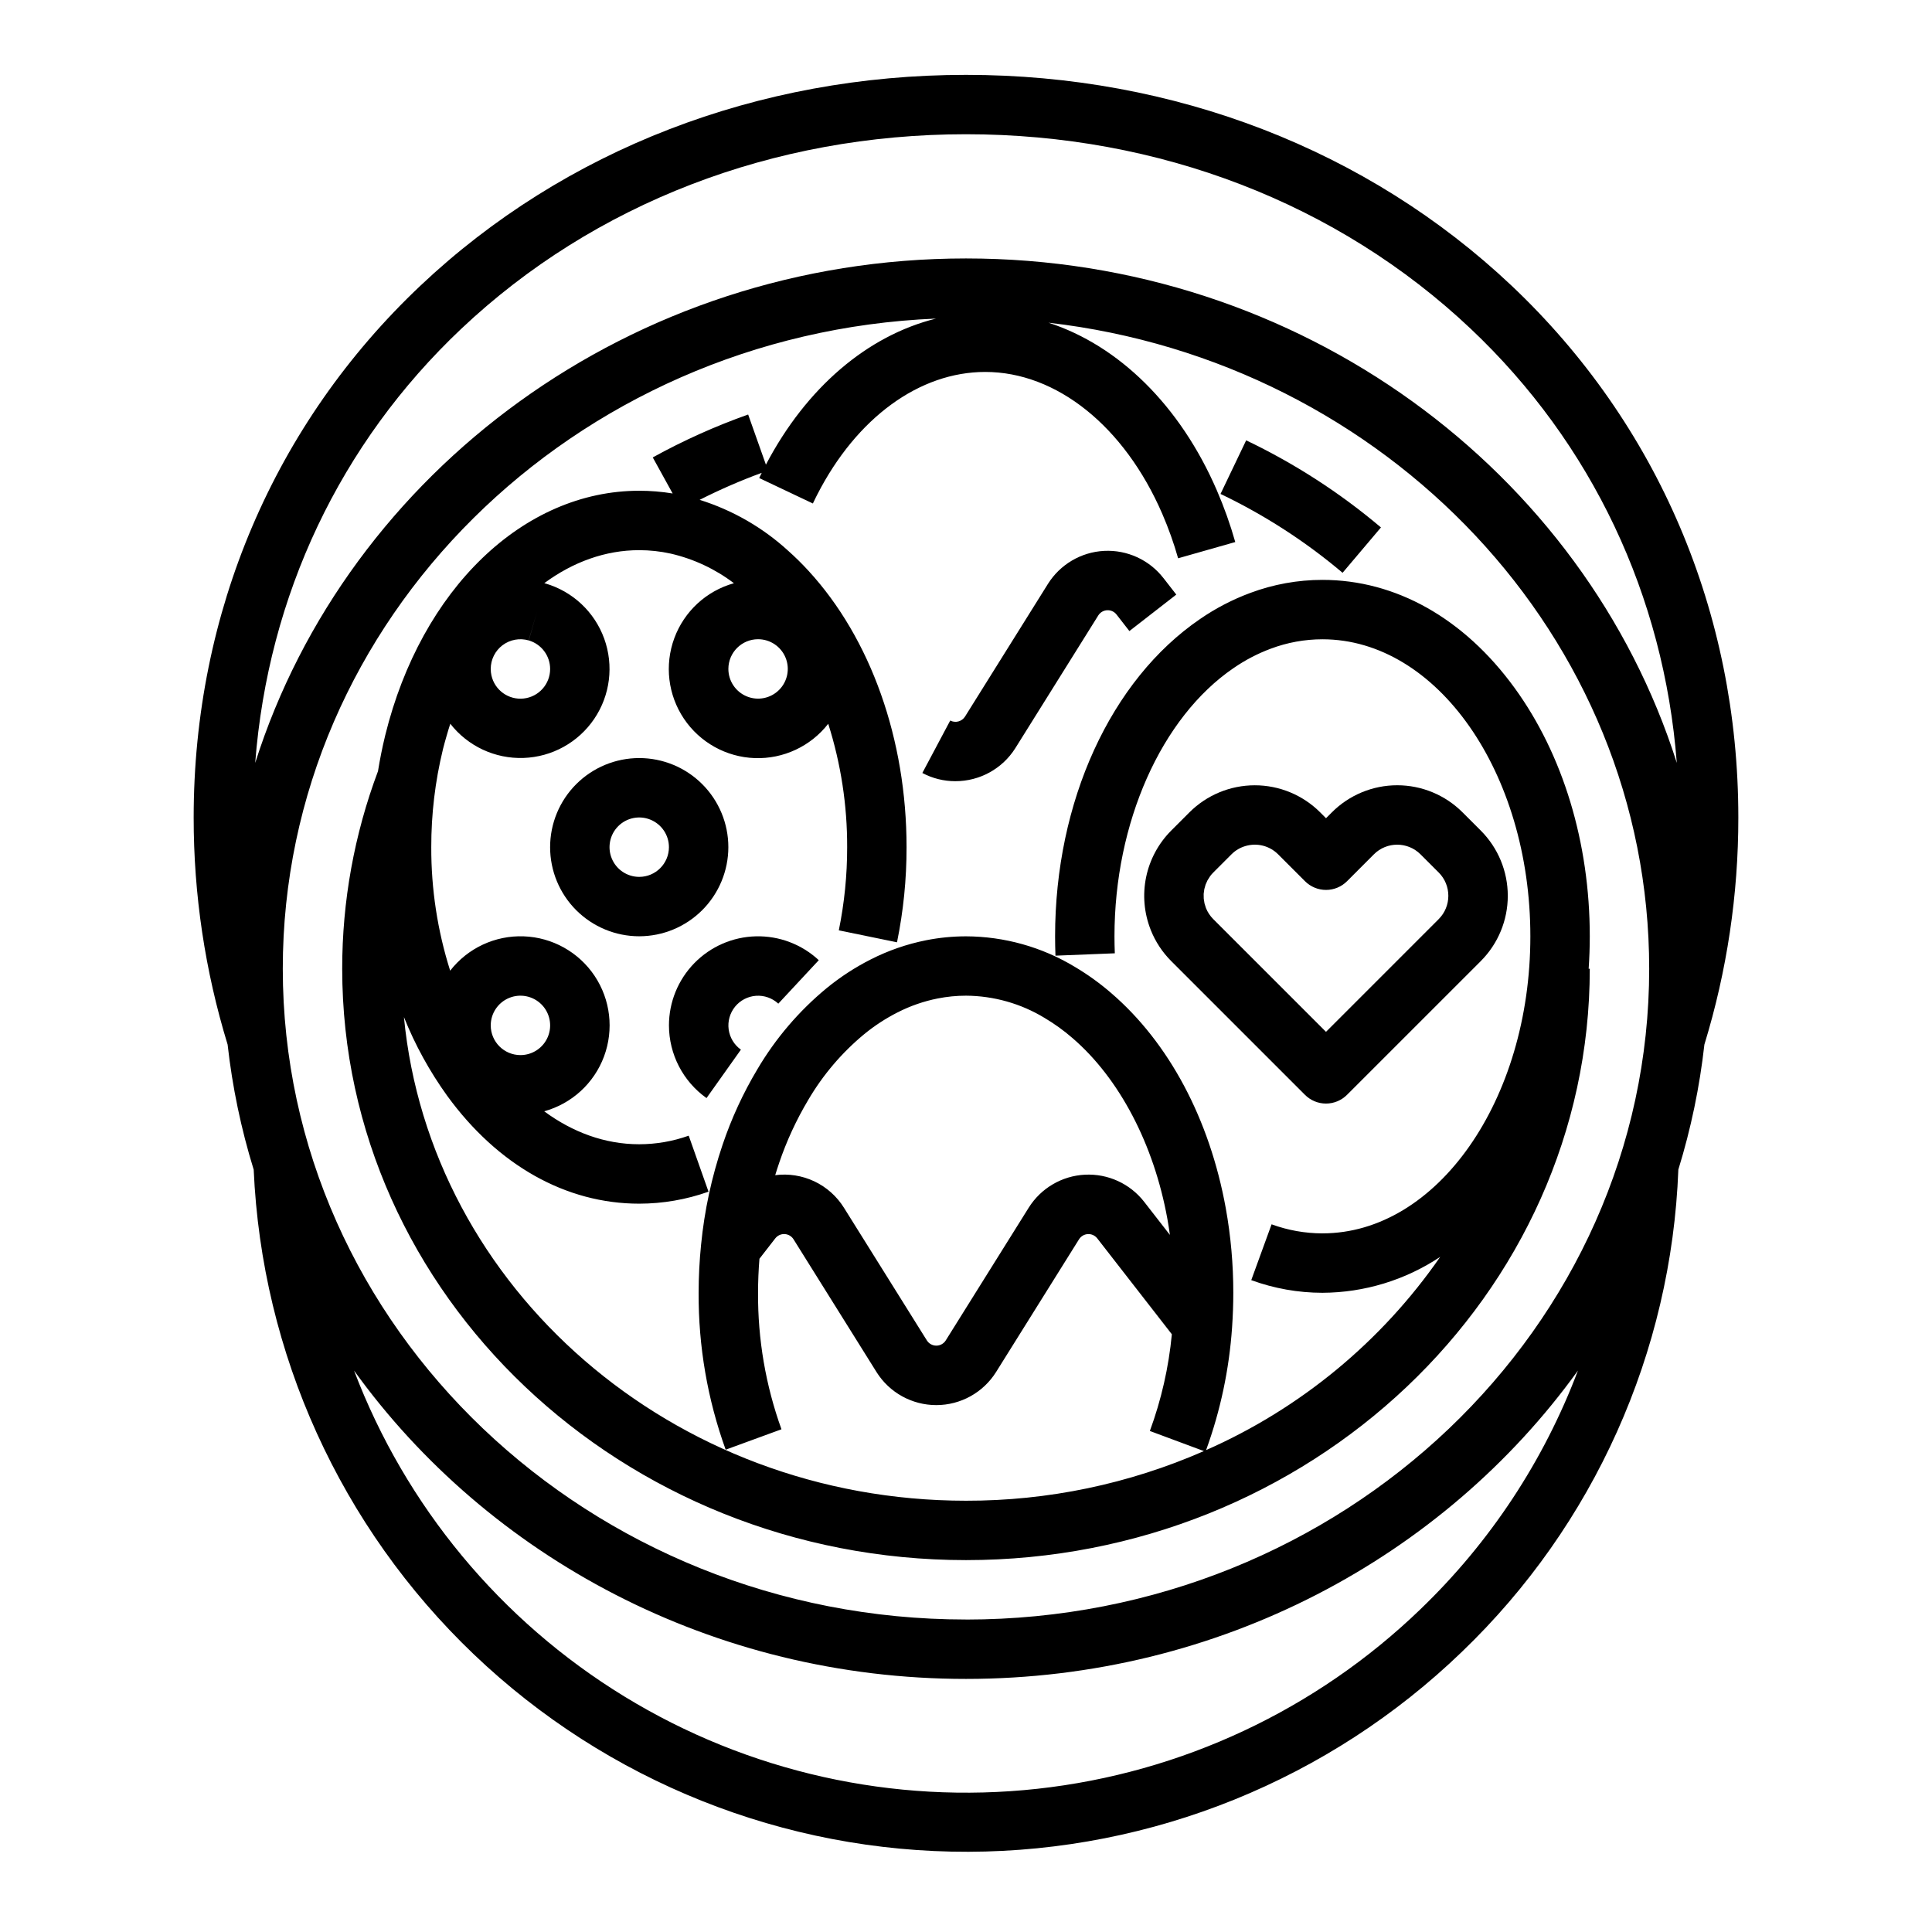 <?xml version="1.0" encoding="UTF-8"?>
<!-- Uploaded to: ICON Repo, www.svgrepo.com, Generator: ICON Repo Mixer Tools -->
<svg fill="#000000" width="800px" height="800px" version="1.1" viewBox="144 144 512 512" xmlns="http://www.w3.org/2000/svg">
 <g>
  <path d="m211.23 453.95c2.144 48.75 23.051 94.785 58.352 128.48 35.297 33.695 82.258 52.438 131.05 52.309 48.801-0.125 95.66-19.113 130.79-52.992 34.965-33.551 55.527-79.371 57.355-127.79 3.336-10.805 5.648-21.898 6.902-33.137 5.981-19.496 9.012-39.781 8.996-60.176 0-54.273-21.348-104.33-60.105-140.95-38.125-36.016-89.465-55.855-144.57-55.855-55.105 0-106.44 19.84-144.57 55.855-38.762 36.617-60.109 86.676-60.109 140.95-0.012 20.395 3.019 40.676 8.996 60.172 1.254 11.238 3.566 22.332 6.906 33.137zm309.26 116.46c-27.648 26.691-63.371 43.445-101.57 47.637-38.199 4.191-76.707-4.418-109.48-24.477-32.777-20.059-57.965-50.43-71.613-86.352 35.52 49.316 94.965 81.711 162.17 81.711s126.65-32.395 162.17-81.711c-9.027 23.898-23.266 45.484-41.68 63.191zm-120.49 2.777c-99.836 0-181.06-77.371-181.06-172.47 0-92.559 76.945-168.31 173.1-172.29-18.105 4.496-34.336 18.246-45.066 38.711l-4.707-13.285h-0.004c-8.723 3.094-17.176 6.894-25.277 11.367l5.273 9.555c-2.926-0.48-5.891-0.723-8.855-0.723-30.715 0-57.766 26.039-67.312 64.793-0.023 0.09-0.043 0.18-0.062 0.27-0.742 3.043-1.352 6.137-1.859 9.258-6.281 16.738-9.496 34.473-9.484 52.352 0 86.414 74.156 156.72 165.31 156.72 91.152 0 165.31-70.305 165.31-156.72h-0.297c0.191-2.84 0.297-5.707 0.297-8.59 0-24.781-7.086-48.168-19.949-65.859-13.414-18.445-31.492-28.602-50.902-28.602-6.535 0-13.02 1.176-19.141 3.465-4.699 1.746-9.16 4.062-13.285 6.906-23.695 16.18-38.422 48.402-38.422 84.09 0 1.703 0.035 3.426 0.098 5.129l15.73-0.629c-0.059-1.492-0.09-3.008-0.09-4.5 0-30.098 12.387-58 31.57-71.094h0.004c3.059-2.113 6.371-3.84 9.855-5.137 4.375-1.641 9.008-2.484 13.68-2.488 30.383 0 55.105 35.312 55.105 78.719s-24.719 78.719-55.105 78.719v0.004c-4.594-0.008-9.156-0.82-13.473-2.402l-5.387 14.793c6.043 2.211 12.426 3.348 18.859 3.352 11.113-0.047 21.969-3.359 31.215-9.52-15.566 22.461-37.039 40.188-62.043 51.211 3.809-10.473 6.125-21.426 6.887-32.543 0.215-3.094 0.324-6.172 0.324-9.152 0.004-7.516-0.664-15.016-1.996-22.414-4.281-23.609-15.062-43.855-30.355-57.004-3.016-2.613-6.262-4.949-9.695-6.981-8.695-5.242-18.648-8.027-28.797-8.062-3.551 0.004-7.094 0.352-10.578 1.043-5.09 1.012-10.02 2.719-14.645 5.07-4.156 2.102-8.066 4.648-11.672 7.594-7.34 6.051-13.57 13.34-18.398 21.539-3.762 6.293-6.84 12.973-9.188 19.918-0.023 0.07-0.047 0.141-0.066 0.211h-0.004c-2.871 8.52-4.766 17.336-5.644 26.281 0 0.035-0.008 0.074-0.012 0.109v-0.004c-0.426 4.223-0.641 8.461-0.645 12.703-0.07 14.176 2.352 28.25 7.168 41.582l14.785-5.41c-4.18-11.598-6.281-23.844-6.207-36.172 0-3.023 0.129-6.047 0.371-9.02l4.195-5.402h0.004c0.59-0.762 1.516-1.188 2.481-1.137 0.961 0.047 1.84 0.562 2.352 1.379l21.977 35.16v0.004c3.418 5.465 9.41 8.781 15.855 8.781 6.445 0 12.434-3.316 15.855-8.781l21.973-35.16c0.512-0.816 1.387-1.332 2.352-1.379 0.961-0.051 1.887 0.375 2.481 1.137l19.77 25.414h-0.004c-0.832 8.754-2.789 17.371-5.828 25.625l14.32 5.328h0.004c-19.879 8.715-41.352 13.195-63.051 13.156-77.891 0-142.05-56.414-148.95-128.17 2.957 7.387 6.805 14.387 11.453 20.844 13.414 18.445 31.488 28.605 50.898 28.605 6.258-0.008 12.469-1.082 18.367-3.176l-5.246-14.844c-4.211 1.5-8.648 2.269-13.121 2.273-9.07 0-17.625-3.164-25.18-8.734 7.312-2.016 13.211-7.422 15.855-14.531s1.715-15.059-2.5-21.363c-4.219-6.305-11.207-10.203-18.789-10.473-7.578-0.273-14.828 3.113-19.484 9.102-3.352-10.582-5.043-21.621-5.008-32.719-0.016-8.723 1.016-17.414 3.078-25.891 0.02-0.082 0.039-0.168 0.059-0.25 0.262-1.055 0.562-2.078 0.852-3.109 0.332-1.176 0.68-2.332 1.051-3.473v0.004c4.644 5.953 11.859 9.32 19.406 9.062 7.547-0.258 14.512-4.109 18.742-10.363 4.231-6.258 5.211-14.156 2.641-21.258-2.57-7.098-8.383-12.539-15.637-14.637l-0.238-0.066c7.625-5.625 16.211-8.742 25.152-8.742 2.816 0 5.625 0.309 8.375 0.918 6.066 1.402 11.766 4.074 16.723 7.84-7.297 2.039-13.176 7.457-15.797 14.566-2.625 7.109-1.68 15.047 2.543 21.336 4.223 6.293 11.207 10.18 18.781 10.445 7.57 0.266 14.812-3.117 19.465-9.098 3.359 10.578 5.051 21.613 5.016 32.715 0.008 7.398-0.73 14.777-2.211 22.027l15.422 3.172c1.695-8.293 2.543-16.734 2.531-25.199 0-28.574-9.473-55.273-25.984-73.25-1.695-1.852-3.484-3.617-5.363-5.289-6.742-6.172-14.762-10.789-23.488-13.52 5.34-2.707 10.836-5.098 16.453-7.16-0.227 0.457-0.453 0.914-0.672 1.379l14.227 6.746c0.262-0.547 0.527-1.09 0.793-1.629l0.379-0.75c10.43-20.34 27.07-32.48 44.508-32.48 18.902 0 36.879 14.41 46.922 37.617 1.652 3.824 3.055 7.754 4.191 11.766l15.145-4.305c-1.328-4.676-2.961-9.262-4.894-13.727-9.727-22.484-26.016-38.367-44.602-44.402 89.562 10.316 159.19 83.156 159.19 171.21 0 95.098-81.223 172.47-181.05 172.47zm-110.21-251.91c0.004 4.019-3.019 7.398-7.016 7.836-3.996 0.438-7.68-2.207-8.543-6.133-0.121-0.559-0.184-1.129-0.184-1.703 0-2.473 1.16-4.805 3.137-6.293 1.98-1.484 4.539-1.957 6.918-1.27l2.203-7.586-2.184 7.59c3.356 0.984 5.664 4.062 5.668 7.559zm164.25 149.99-6.82-8.77c-3.75-4.82-9.613-7.504-15.715-7.191-6.098 0.309-11.66 3.582-14.895 8.758l-21.973 35.156c-0.539 0.863-1.488 1.387-2.504 1.387-1.02 0-1.965-0.523-2.508-1.387l-21.973-35.16c-1.891-3.031-4.613-5.457-7.84-6.988-3.231-1.527-6.832-2.098-10.375-1.641 0.312-1.023 0.637-2.043 0.984-3.051 0.023-0.066 0.047-0.137 0.066-0.207 1.977-5.816 4.562-11.41 7.707-16.688 3.894-6.629 8.914-12.531 14.84-17.43 2.727-2.234 5.691-4.168 8.836-5.762 3.352-1.711 6.922-2.949 10.609-3.684 2.477-0.492 4.996-0.742 7.523-0.742 7.344 0.047 14.539 2.082 20.816 5.891 2.625 1.555 5.106 3.344 7.406 5.344 12.387 10.652 21.551 28.105 25.137 47.883 0.258 1.414 0.477 2.844 0.676 4.281zm-179.99-55.527c0-3.184 1.918-6.055 4.859-7.273s6.328-0.543 8.578 1.707 2.926 5.637 1.707 8.578-4.09 4.859-7.273 4.859c-4.344-0.004-7.867-3.523-7.871-7.871zm70.848-102.34c3.184 0 6.055 1.918 7.273 4.859s0.543 6.328-1.707 8.578c-2.25 2.254-5.637 2.926-8.578 1.707-2.941-1.219-4.859-4.09-4.859-7.273 0.004-4.344 3.523-7.867 7.871-7.871zm-78.652-82.27c35.191-33.246 82.695-51.555 133.76-51.555s98.562 18.309 133.75 51.555c32.117 30.34 51.203 70.773 54.613 115.05-24.5-77.277-99.672-133.69-188.37-133.69-88.699 0-163.87 56.414-188.37 133.69 3.41-44.281 22.5-84.715 54.613-115.05z"/>
  <path d="m467.45 274.9c11.629 5.555 22.5 12.578 32.348 20.898l10.168-12.02c-10.871-9.188-22.875-16.945-35.719-23.082z"/>
  <path d="m321.28 415.74c0.008 7.652 3.715 14.828 9.953 19.262l9.117-12.836v0.004c-1.777-1.262-2.949-3.199-3.246-5.359-0.293-2.156 0.32-4.336 1.691-6.027 1.375-1.688 3.387-2.734 5.559-2.887 2.172-0.152 4.309 0.602 5.906 2.082l10.727-11.523h-0.004c-4.512-4.199-10.488-6.469-16.652-6.32-6.16 0.148-12.023 2.699-16.328 7.109-4.309 4.41-6.719 10.332-6.723 16.496z"/>
  <path d="m337.02 368.51c0-6.266-2.488-12.273-6.918-16.699-4.43-4.43-10.438-6.918-16.699-6.918s-12.27 2.488-16.699 6.918c-4.43 4.426-6.918 10.434-6.918 16.699 0 6.262 2.488 12.27 6.918 16.699 4.43 4.426 10.438 6.914 16.699 6.914 6.262-0.004 12.266-2.496 16.691-6.922 4.426-4.43 6.918-10.43 6.926-16.691zm-23.617 7.871c-3.184 0-6.055-1.918-7.273-4.859-1.219-2.941-0.543-6.328 1.707-8.578 2.25-2.254 5.637-2.926 8.578-1.707 2.941 1.219 4.859 4.09 4.859 7.273-0.004 4.344-3.527 7.867-7.871 7.871z"/>
  <path d="m436.6 289.99c-6.094 0.316-11.652 3.586-14.891 8.758l-21.973 35.156h0.004c-0.84 1.312-2.539 1.766-3.918 1.043l-7.391 13.902h-0.004c2.691 1.43 5.691 2.18 8.738 2.176 6.465 0.012 12.477-3.301 15.918-8.77l21.973-35.16c0.512-0.816 1.391-1.332 2.352-1.379 0.961-0.051 1.887 0.375 2.481 1.137l3.41 4.383 12.43-9.664-3.41-4.387h-0.004c-3.75-4.82-9.613-7.504-15.715-7.195z"/>
  <path d="m448.97 390.48c1.23 3.086 3.078 5.887 5.43 8.234l35.434 35.434c1.477 1.477 3.477 2.309 5.566 2.309 2.086 0 4.09-0.832 5.566-2.309l35.445-35.434h-0.004c4.594-4.59 7.172-10.82 7.172-17.312 0-6.496-2.582-12.723-7.176-17.312l-4.82-4.816c-4.59-4.59-10.816-7.172-17.309-7.172-6.492 0-12.719 2.582-17.309 7.172l-1.559 1.562-1.562-1.566c-4.594-4.586-10.82-7.16-17.309-7.16-6.492 0-12.719 2.574-17.312 7.16l-4.82 4.82c-3.383 3.383-5.703 7.684-6.672 12.367-0.965 4.684-0.539 9.551 1.23 13.996zm14.121-10.375c0.023-0.156 0.031-0.312 0.062-0.465 0.051-0.25 0.137-0.492 0.207-0.738 0.047-0.156 0.078-0.316 0.133-0.469 0.09-0.246 0.207-0.48 0.32-0.719 0.066-0.145 0.117-0.297 0.195-0.434 0.145-0.25 0.301-0.496 0.469-0.734 0.074-0.109 0.133-0.23 0.215-0.34h-0.004c0.258-0.348 0.539-0.676 0.848-0.984l4.809-4.809c1.035-1.043 2.324-1.805 3.738-2.211 3.062-0.902 6.371-0.059 8.629 2.199l7.133 7.133c1.477 1.477 3.481 2.305 5.566 2.305 2.09 0 4.094-0.832 5.57-2.309l7.121-7.129h-0.004c3.414-3.406 8.941-3.402 12.352 0.004l4.82 4.816h0.004c3.402 3.414 3.402 8.938 0 12.352l-29.875 29.875-29.867-29.867c-0.836-0.84-1.5-1.84-1.941-2.941-0.086-0.215-0.141-0.438-0.207-0.66-0.059-0.195-0.137-0.383-0.18-0.578-0.055-0.238-0.078-0.48-0.113-0.723-0.027-0.18-0.07-0.355-0.086-0.535-0.023-0.258-0.012-0.516-0.012-0.773 0-0.164-0.016-0.324-0.008-0.484 0.016-0.266 0.066-0.523 0.105-0.781z"/>
 </g>
</svg>